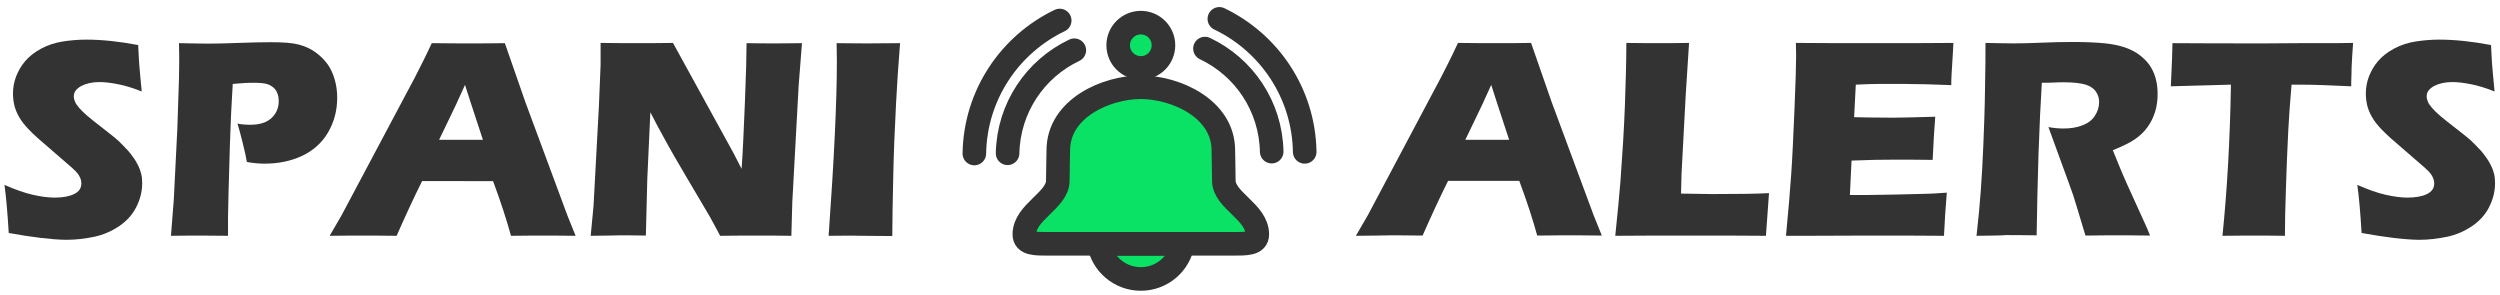 <?xml version="1.0" encoding="utf-8"?>
<!-- Generator: Adobe Illustrator 27.3.1, SVG Export Plug-In . SVG Version: 6.00 Build 0)  -->
<svg version="1.1" id="Layer_1" xmlns="http://www.w3.org/2000/svg" xmlns:xlink="http://www.w3.org/1999/xlink" x="0px" y="0px"
	 viewBox="0 0 1060.2 125.3" style="enable-background:new 0 0 1060.2 125.3;" xml:space="preserve">
<style type="text/css">
	.st0{fill:#333333;}
	.st1{fill:#0AE266;stroke:#333333;stroke-width:10;stroke-linecap:round;stroke-linejoin:round;stroke-miterlimit:10;}
	.st2{fill:none;stroke:#333333;stroke-width:10;stroke-linecap:round;stroke-linejoin:round;stroke-miterlimit:10;}
	.st3{fill:#0AE266;stroke:#333333;stroke-width:30;stroke-linecap:round;stroke-linejoin:round;stroke-miterlimit:10;}
	.st4{fill:none;stroke:#333333;stroke-width:30;stroke-linecap:round;stroke-linejoin:round;stroke-miterlimit:10;}
</style>
<g>
	<g>
		<path class="st0" d="M3.7,98.8c-0.5-8.5-1.1-15.3-1.8-20.4c4.5,2,8.5,3.4,12,4.2c3.5,0.8,6.6,1.2,9.2,1.2c3.5,0,6.3-0.5,8.3-1.5
			c2.1-1,3.1-2.5,3.1-4.5c0-0.7-0.1-1.3-0.3-1.9c-0.2-0.6-0.6-1.3-1.1-2.1c-0.6-0.8-1.4-1.6-2.4-2.5l-11.3-9.8
			c-2.6-2.2-4.5-3.9-5.5-4.9c-2.1-2-3.8-3.9-5-5.7c-1.2-1.8-2-3.5-2.6-5.4c-0.5-1.8-0.8-3.7-0.8-5.8c0-2.4,0.4-4.8,1.3-7.2
			c0.9-2.3,2.1-4.5,3.9-6.6c1.7-2,4-3.8,6.8-5.3c2.8-1.5,5.9-2.5,9.1-3c3.2-0.5,6.6-0.8,10-0.8c6.7,0,14.1,0.8,22,2.3
			c0.1,2.8,0.3,5.3,0.4,7.6c0.2,2.3,0.5,6.3,1.1,12.1c-3.7-1.5-7-2.5-10.1-3.1c-3-0.6-5.7-0.9-7.8-0.9c-3.1,0-5.7,0.6-7.8,1.7
			c-2.1,1.2-3.1,2.6-3.1,4.3c0,0.8,0.2,1.6,0.5,2.3c0.3,0.8,0.9,1.6,1.8,2.7c0.9,1,2,2.1,3.5,3.4c1.4,1.2,3.7,3,6.8,5.4l4.3,3.4
			c1.3,1,2.7,2.3,4.1,3.8c1.5,1.5,2.8,2.9,3.8,4.4c1.1,1.4,1.9,2.8,2.5,4c0.6,1.2,1,2.4,1.3,3.6c0.3,1.2,0.4,2.5,0.4,3.9
			c0,3.6-0.9,7-2.6,10.3c-1.7,3.3-4.2,5.9-7.3,8c-3.2,2.1-6.6,3.6-10.4,4.4c-3.8,0.8-7.8,1.3-12,1.3C21.8,101.6,13.6,100.6,3.7,98.8
			z"/>
		<path class="st0" d="M72.5,100l1.2-15.3l1.5-30l0.7-21.2c0-2.3,0.1-4.6,0.1-6.8c0-1.7,0-4.5-0.1-8.4c5.3,0.1,9.5,0.2,12.7,0.2
			c3.1,0,7.3-0.1,12.6-0.3c5.4-0.2,9.9-0.3,13.6-0.3c5.4,0,9.3,0.3,11.9,1c2.6,0.7,4.9,1.7,7,3.2c2.1,1.5,3.8,3.2,5.2,5.1
			c1.4,2,2.4,4.2,3.1,6.7c0.7,2.5,1,5,1,7.6c0,5.4-1.3,10.2-3.9,14.7c-2.6,4.4-6.3,7.7-11,9.9c-4.7,2.2-10,3.3-15.9,3.3
			c-2.2,0-4.7-0.2-7.5-0.7c-0.3-1.8-0.9-4.6-1.8-8.2c-0.9-3.6-1.6-6.3-2.2-8.1c1.8,0.4,3.6,0.5,5.5,0.5c4,0,7-1,9-2.9
			c2-1.9,3-4.3,3-7.1c0-1.4-0.2-2.6-0.7-3.6c-0.4-1.1-1.1-1.9-2.1-2.6c-1-0.7-2-1.1-3.2-1.3c-1.2-0.2-2.5-0.3-4-0.3
			c-1.4,0-2.9,0-4.5,0.1l-5,0.4c-0.5,7.7-0.9,16.3-1.2,25.7c-0.5,17.2-0.8,27.5-0.8,30.9v7.8L85,99.9C83.3,99.9,79.1,99.9,72.5,100z
			"/>
		<path class="st0" d="M139.8,100l5-8.6l31-58.3l3.3-6.5c1-1.9,2.3-4.7,4-8.3c7,0.1,12.2,0.1,15.4,0.1c5.6,0,10.8,0,15.6-0.1l8.7,25
			l17.8,48l3.5,8.7c-6.9-0.1-11.1-0.1-12.6-0.1c-3.4,0-8.3,0-14.8,0.1c-1.8-6.6-4.3-14.3-7.6-23.2H179c-3.5,7-7.1,14.8-10.8,23.2
			c-7.4-0.1-12-0.1-13.7-0.1C151.5,99.9,146.6,99.9,139.8,100z M186.2,59.3h18.6c-4.6-14.1-7.2-21.8-7.6-23.3
			c-2.6,5.9-4.9,10.7-6.7,14.4L186.2,59.3z"/>
		<path class="st0" d="M250.5,100l1.2-12.6l2.3-42.7l0.7-17.2v-9.3c6.2,0.1,11.7,0.1,16.4,0.1c3.4,0,8.2,0,14.3-0.1L311,64.8
			l3.5,6.8c0.5-6.7,0.9-16.1,1.4-28.2c0.5-12.1,0.7-20.5,0.7-25.1c4.9,0.1,8.8,0.1,11.8,0.1c1.4,0,5.3,0,11.7-0.1l-1.4,17.9
			L336,85.7l-0.4,14.3c-5.2-0.1-10.1-0.1-14.6-0.1c-3.8,0-9,0-15.6,0.1c-2.1-3.9-3.6-6.8-4.6-8.5l-10.1-17.1
			c-3.3-5.6-6.4-10.9-9.2-16.1c-1.8-3.2-3.7-6.8-5.7-10.7l-1.3,28.4l-0.6,23.9c-4.9-0.1-8.7-0.1-11.3-0.1
			C260.6,99.9,256.5,99.9,250.5,100z"/>
		<path class="st0" d="M351.4,100c2.3-32.1,3.5-56.8,3.5-74l-0.1-7.7c7,0.1,11.7,0.1,14,0.1c1.1,0,5.4,0,12.9-0.1
			c-0.7,9-1.3,17.5-1.7,25.5c-0.6,11.2-1,21.6-1.2,31.4c-0.2,9.7-0.4,18-0.4,24.9l-12.3-0.1C363.7,99.9,358.8,99.9,351.4,100z"/>
	</g>
	<g>
		<path class="st0" d="M575,100l5-8.6L611,33l3.3-6.5c1-1.9,2.3-4.7,4-8.3c7,0.1,12.2,0.1,15.4,0.1c5.6,0,10.8,0,15.6-0.1l8.7,25
			l17.8,48l3.5,8.7c-6.9-0.1-11.1-0.1-12.6-0.1c-3.4,0-8.3,0-14.8,0.1c-1.8-6.6-4.3-14.3-7.6-23.2h-30.2c-3.5,7-7.1,14.8-10.8,23.2
			c-7.4-0.1-12-0.1-13.7-0.1C586.7,99.9,581.8,99.9,575,100z M621.4,59.3H640c-4.6-14.1-7.2-21.8-7.6-23.3
			c-2.6,5.9-4.9,10.7-6.7,14.4L621.4,59.3z"/>
		<path class="st0" d="M685,100c1-9.4,1.7-17.1,2.2-23.1c0.8-10.9,1.5-21.7,1.9-32.4c0.4-10.7,0.6-19.5,0.6-26.3
			c5.4,0.1,10.2,0.1,14.4,0.1c2.8,0,6.9,0,12.2-0.1l-1.4,21.7l-1.8,33.9l-0.2,8.3c6.9,0.1,11.3,0.2,13.4,0.2
			c10.5,0,18.5-0.1,23.9-0.4l-1.3,18.1c-10.5-0.1-20.5-0.1-30-0.1C705.9,99.9,694.7,99.9,685,100z"/>
		<path class="st0" d="M757.4,100c1-10.3,1.7-18.9,2.2-25.9c0.5-6.9,0.9-16.2,1.4-27.7c0.5-11.5,0.7-19.2,0.7-22.9l-0.1-5.3
			c9.4,0.1,20.8,0.1,34.2,0.1c12.3,0,23.2,0,32.6-0.1l-0.1,2c0,0.5-0.1,2.2-0.3,5.2l-0.4,6.5c-0.1,1.4-0.1,2.8-0.1,4.2
			c-7.7-0.3-14.2-0.5-19.4-0.5c-5.8,0-9.6,0-11.7,0c-2,0-5.2,0.1-9.4,0.3l-0.7,13.8c4.7,0.1,10.2,0.2,16.5,0.2
			c2.2,0,8.2-0.1,17.9-0.4c-0.4,5.1-0.8,11.2-1.1,18.3c-6.9-0.1-12.2-0.1-15.9-0.1c-5.5,0-11.7,0.1-18.5,0.4l-0.7,14.6h6.9
			c2,0,6.2-0.1,12.6-0.2l12.4-0.3c1.8,0,4.9-0.2,9.2-0.5c-0.5,5.9-0.9,12-1.2,18.3c-9.7-0.1-20.4-0.1-32.1-0.1l-26.4,0.1L757.4,100z
			"/>
		<path class="st0" d="M838.2,100c0.8-7,1.4-13.4,1.8-19c0.4-5.6,0.8-12.2,1.1-19.6c0.3-7.4,0.6-15.3,0.7-23.5
			c0.2-8.2,0.2-14.8,0.2-19.7c5,0.1,9,0.2,12.1,0.2c3.2,0,7.1-0.1,11.7-0.3c4.6-0.2,9.1-0.3,13.4-0.3c5.1,0,9.7,0.2,13.7,0.6
			c3,0.3,5.7,0.9,8.2,1.7c2.5,0.9,4.5,1.9,6.2,3.2c1.7,1.3,3.1,2.7,4.2,4.2c1.1,1.6,2,3.4,2.6,5.5c0.6,2.1,0.9,4.3,0.9,6.7
			c0,2.7-0.3,5.2-1,7.5c-0.7,2.3-1.7,4.5-3.2,6.6c-1.5,2.1-3.3,3.8-5.5,5.3s-5.3,3-9.3,4.6l3.1,7.6c0.9,2.1,1.8,4.3,2.8,6.5l8,17.6
			c0.4,0.8,1,2.3,1.9,4.5c-6.6-0.1-11-0.1-13.3-0.1c-2.9,0-7.6,0-14.1,0.1c-0.6-2.1-1.8-5.9-3.5-11.6c-0.7-2.4-1.3-4.2-1.7-5.5
			c-1-2.8-2.4-6.8-4.3-11.9l-6.2-17c2.2,0.4,4.3,0.6,6.4,0.6c2.9,0,5.6-0.4,7.9-1.3c2.4-0.9,4.2-2.2,5.4-4.1
			c1.2-1.8,1.8-3.8,1.8-5.8c0-1.7-0.5-3.2-1.4-4.5c-0.9-1.3-2.4-2.3-4.3-2.9c-2-0.6-5-1-9.1-1c-1.4,0-2.8,0-4.3,0.1
			s-3.2,0.1-5.2,0.1c-0.5,8.2-1,18.2-1.4,30c-0.4,11.8-0.6,23.3-0.8,34.7c-6.7-0.1-11-0.1-13-0.1C848.5,99.9,844.3,99.9,838.2,100z"
			/>
		<path class="st0" d="M942.5,100c2-19.4,3.2-40.8,3.6-64.1l-25.5,0.7l0.3-6.6c0.2-3.6,0.3-7.4,0.4-11.7c11.3,0.1,24.6,0.1,39.6,0.1
			l14.8-0.1h14.4l7.8-0.1l-0.4,5.9c-0.2,3.1-0.3,5.7-0.3,7.8c-0.1,2.1-0.1,3.6-0.1,4.7c-8.5-0.4-15.6-0.7-21.1-0.7h-4.2
			c-0.6,7.1-1.1,13.6-1.4,19.6c-0.4,8.6-0.8,16.9-1,25C969.1,88.5,969,95,969,100c-6.5-0.1-10.8-0.1-12.7-0.1
			C954.6,99.9,950,99.9,942.5,100z"/>
		<path class="st0" d="M1001.5,98.8c-0.5-8.5-1.1-15.3-1.8-20.4c4.5,2,8.5,3.4,12,4.2c3.5,0.8,6.6,1.2,9.2,1.2
			c3.5,0,6.3-0.5,8.3-1.5c2.1-1,3.1-2.5,3.1-4.5c0-0.7-0.1-1.3-0.3-1.9c-0.2-0.6-0.6-1.3-1.1-2.1c-0.6-0.8-1.4-1.6-2.4-2.5
			l-11.3-9.8c-2.6-2.2-4.5-3.9-5.5-4.9c-2.1-2-3.8-3.9-5-5.7c-1.2-1.8-2-3.5-2.6-5.4c-0.5-1.8-0.8-3.7-0.8-5.8
			c0-2.4,0.4-4.8,1.3-7.2c0.9-2.3,2.1-4.5,3.9-6.6s4-3.8,6.8-5.3c2.8-1.5,5.9-2.5,9.1-3c3.2-0.5,6.6-0.8,10-0.8
			c6.7,0,14.1,0.8,22,2.3c0.1,2.8,0.3,5.3,0.4,7.6c0.2,2.3,0.5,6.3,1.1,12.1c-3.7-1.5-7-2.5-10.1-3.1c-3-0.6-5.7-0.9-7.8-0.9
			c-3.1,0-5.7,0.6-7.8,1.7c-2.1,1.2-3.1,2.6-3.1,4.3c0,0.8,0.2,1.6,0.5,2.3c0.3,0.8,0.9,1.6,1.8,2.7c0.9,1,2,2.1,3.5,3.4
			c1.4,1.2,3.7,3,6.8,5.4l4.3,3.4c1.3,1,2.7,2.3,4.1,3.8c1.5,1.5,2.8,2.9,3.8,4.4c1.1,1.4,1.9,2.8,2.5,4s1,2.4,1.3,3.6
			c0.3,1.2,0.4,2.5,0.4,3.9c0,3.6-0.9,7-2.6,10.3c-1.7,3.3-4.2,5.9-7.3,8c-3.2,2.1-6.6,3.6-10.4,4.4c-3.8,0.8-7.8,1.3-12,1.3
			C1019.5,101.6,1011.4,100.6,1001.5,98.8z"/>
	</g>
	<g>
		<path class="st1" d="M483.8,103.4H466c1.5,8.5,8.9,14.9,17.8,14.9c8.9,0,16.3-6.4,17.8-14.9H483.8z"/>
		<path class="st1" d="M519,76.6c0-5.9-0.2-8.8-0.2-12.8c0-17.9-20.5-26.8-35-26.8c-14.6,0-35,8.9-35,26.8c0,4-0.2,6.9-0.2,12.8
			c0,8.4-14.2,13.3-14.2,22.8v0c0,4.1,4.7,4,10.4,4h39h39c5.7,0,10.4,0.1,10.4-4v0C533.2,89.8,519,85,519,76.6z"/>
		<circle class="st1" cx="483.8" cy="19.2" r="9.6"/>
		<path class="st2" d="M511,20.6c16.5,7.8,27.9,24.4,28.3,43.7"/>
		<path class="st2" d="M517.1,8c21.1,10.1,35.8,31.5,36.2,56.4"/>
		<path class="st2" d="M455.6,21.3c-16.5,7.8-27.9,24.4-28.3,43.7"/>
		<path class="st2" d="M449.4,8.7c-21.1,10.1-35.8,31.5-36.2,56.4"/>
	</g>
</g>
</svg>
